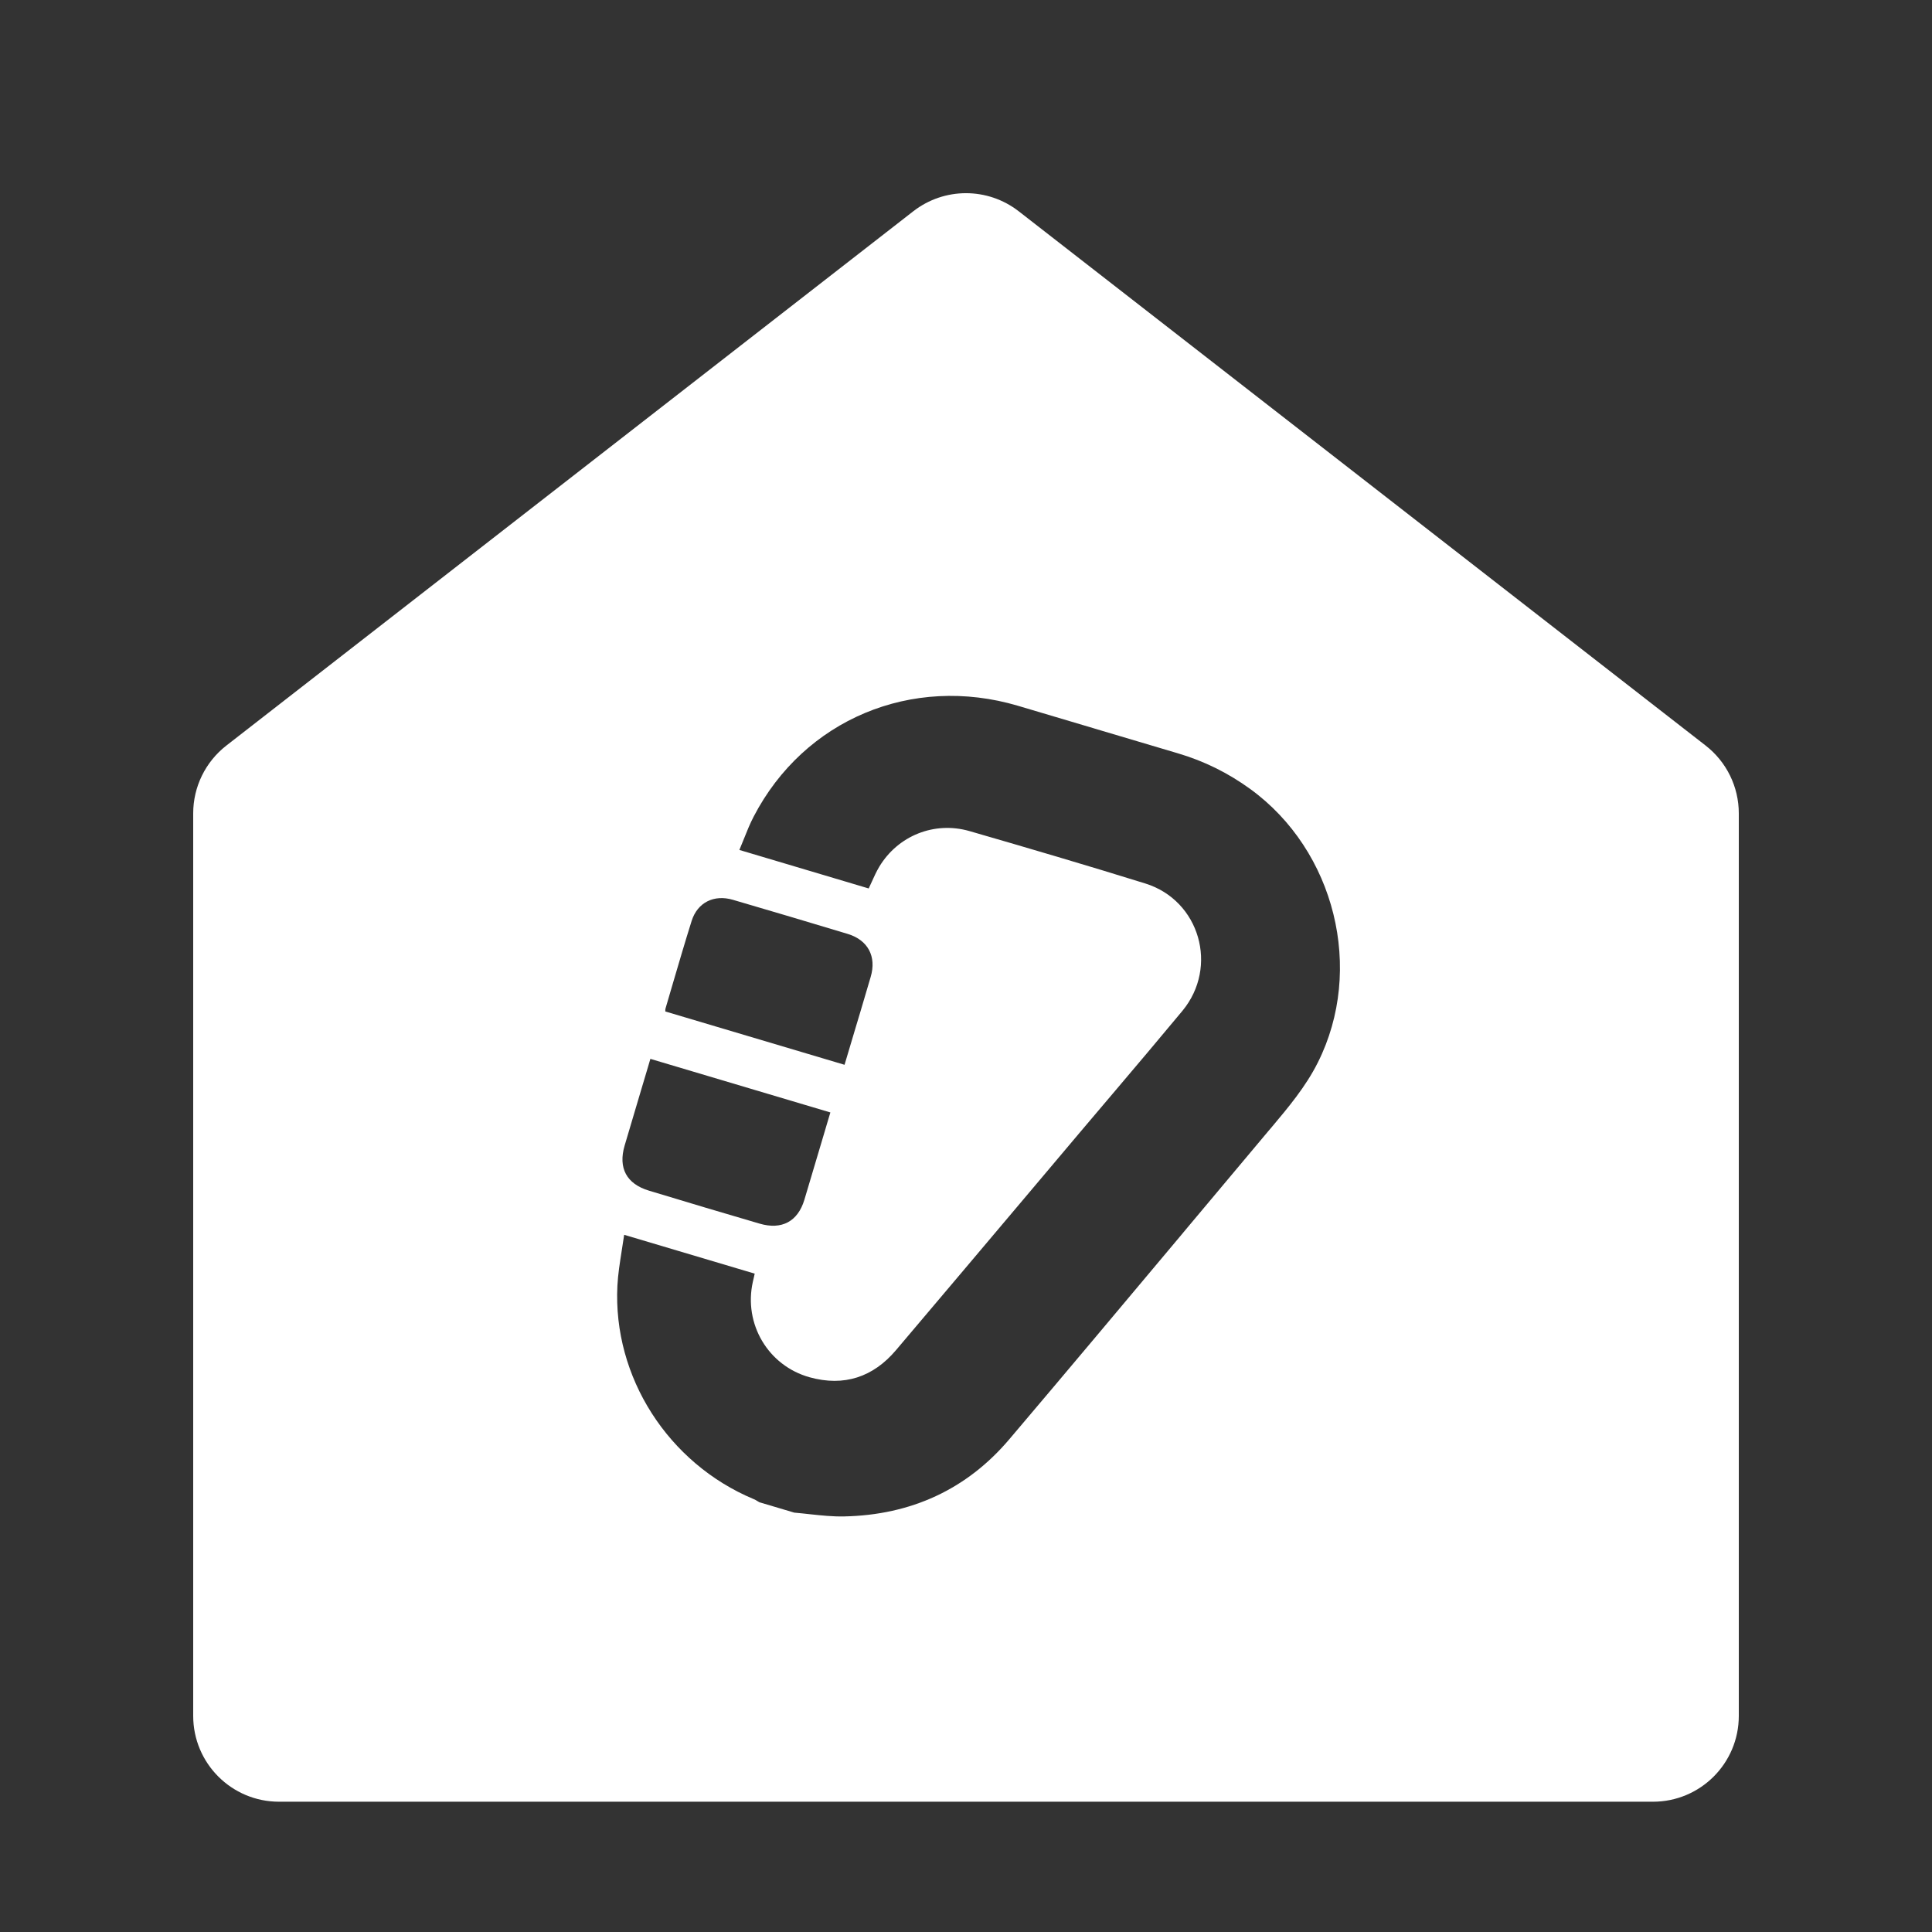 <svg width="30" height="30" viewBox="0 0 30 30" fill="none" xmlns="http://www.w3.org/2000/svg">
<rect x="0" y="0" width="30" height="30" fill="#333333" stroke="none"/>
<path fill-rule="evenodd" clip-rule="evenodd" d="M27 26.644C27 27.381 26.403 27.977 25.667 27.977H4.333C3.597 27.977 3 27.381 3 26.644V12.63C3 12.218 3.19 11.83 3.515 11.577L14.181 3.281C14.663 2.906 15.337 2.906 15.819 3.281L26.485 11.577C26.81 11.83 27 12.218 27 12.63V26.644ZM9.653 19.427L9.653 19.427C9.667 19.343 9.68 19.259 9.692 19.174L11.719 19.777L11.71 19.817L11.71 19.818C11.703 19.848 11.696 19.877 11.69 19.905C11.545 20.555 11.924 21.205 12.571 21.386C13.107 21.535 13.559 21.383 13.913 20.965C14.607 20.146 15.299 19.326 15.991 18.506L16.772 17.58C16.94 17.381 17.108 17.182 17.277 16.984L17.277 16.983L17.278 16.983C17.64 16.556 18.002 16.128 18.36 15.697C18.926 15.013 18.629 13.982 17.785 13.719C16.878 13.437 15.967 13.169 15.054 12.905C14.508 12.748 13.943 12.977 13.653 13.459C13.609 13.533 13.573 13.612 13.538 13.69L13.538 13.69L13.538 13.69L13.538 13.69C13.522 13.726 13.506 13.761 13.489 13.796L11.481 13.198C11.505 13.141 11.528 13.085 11.55 13.029L11.55 13.029C11.598 12.909 11.645 12.791 11.703 12.68C12.486 11.172 14.16 10.472 15.806 10.959C16.202 11.076 16.598 11.194 16.994 11.312L16.994 11.312L16.995 11.312L16.996 11.313C17.428 11.441 17.86 11.57 18.292 11.698C18.698 11.818 19.07 12.002 19.413 12.251C20.733 13.209 21.188 15.056 20.463 16.499C20.274 16.876 20.006 17.194 19.738 17.513L19.738 17.513L19.701 17.556C19.257 18.085 18.814 18.614 18.371 19.142L18.37 19.144C17.473 20.213 16.577 21.283 15.674 22.347C15.011 23.13 14.143 23.525 13.109 23.547C12.933 23.551 12.755 23.532 12.578 23.513H12.578L12.578 23.513C12.496 23.504 12.415 23.495 12.333 23.488L11.792 23.327C11.782 23.322 11.773 23.316 11.763 23.31C11.744 23.298 11.724 23.286 11.703 23.278C10.376 22.723 9.515 21.383 9.587 19.965C9.596 19.786 9.625 19.608 9.653 19.427ZM10.334 15.66C10.331 15.668 10.331 15.676 10.331 15.687C10.331 15.693 10.331 15.699 10.331 15.706L13.114 16.534L13.289 15.947L13.359 15.714C13.413 15.532 13.467 15.351 13.52 15.169C13.613 14.853 13.479 14.598 13.164 14.502C12.57 14.323 11.976 14.146 11.38 13.972C11.087 13.886 10.831 14.013 10.74 14.299C10.637 14.627 10.54 14.958 10.443 15.288L10.443 15.288L10.443 15.288C10.407 15.412 10.37 15.536 10.334 15.66ZM10.076 18.488C9.728 18.383 9.597 18.136 9.699 17.789C9.783 17.503 9.869 17.216 9.954 16.93C9.991 16.807 10.027 16.684 10.064 16.561L10.099 16.442L12.894 17.274L12.859 17.391C12.829 17.494 12.798 17.598 12.767 17.701C12.675 18.011 12.582 18.321 12.49 18.631C12.389 18.966 12.14 19.101 11.797 19.001C11.222 18.833 10.649 18.662 10.076 18.488Z" fill="white"/>
</svg>
